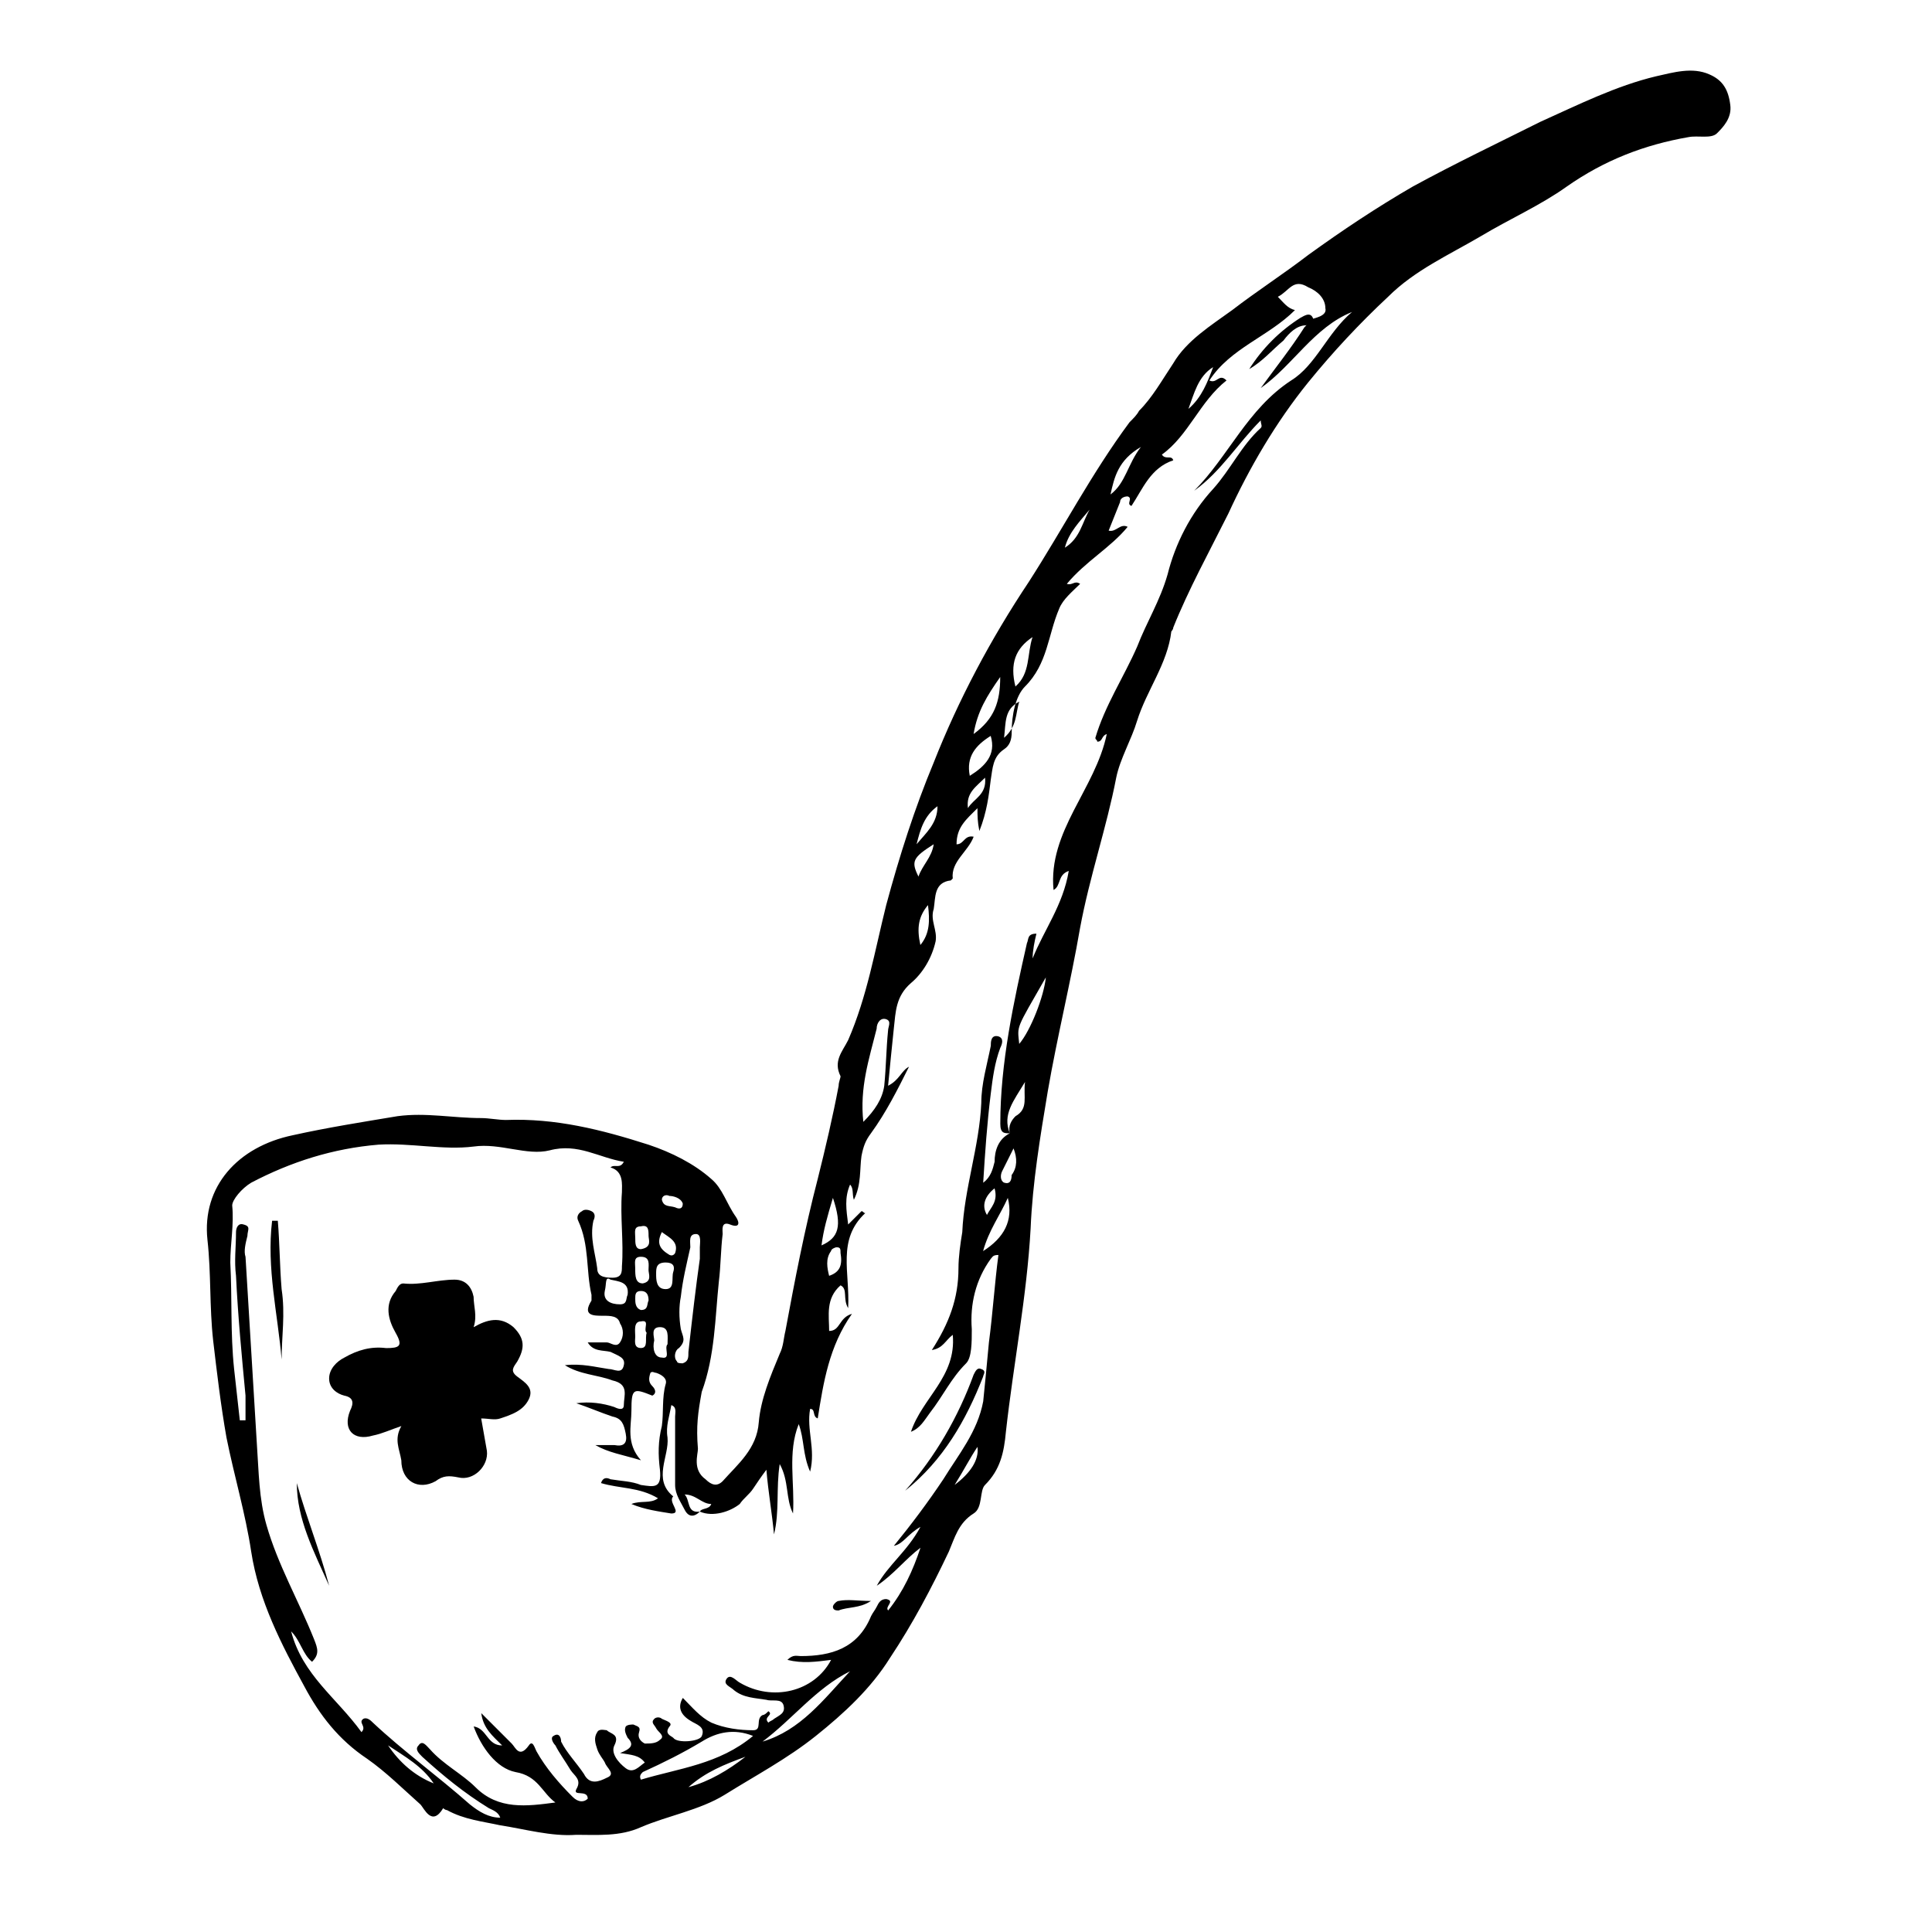 <?xml version="1.0" encoding="UTF-8"?>
<!-- Uploaded to: SVG Repo, www.svgrepo.com, Generator: SVG Repo Mixer Tools -->
<svg fill="#000000" width="800px" height="800px" version="1.1" viewBox="144 144 512 512" xmlns="http://www.w3.org/2000/svg">
 <g>
  <path d="m328.96 527.96c0 1.512-1.512 5.543 2.016 8.062 1.512 1.512 3.023 2.016 4.535 0.504 4.031-4.535 9.07-8.566 9.574-15.617 0.504-6.047 3.023-12.09 5.543-18.137 1.008-2.016 1.008-4.031 1.512-6.047 2.519-13.602 5.039-26.703 8.566-40.305 2.016-8.062 4.031-16.625 5.543-24.688 0-1.008 0.504-2.016 0.504-2.519-2.016-4.031 0.504-6.551 2.016-9.574 5.039-11.586 7.055-23.68 10.078-35.77 3.527-13.098 7.559-25.695 12.594-37.785 6.551-16.625 15.113-32.746 25.191-47.863 9.07-14.105 16.625-28.719 26.703-42.32 1.008-1.008 2.016-2.016 2.519-3.023 3.527-3.527 6.047-8.062 9.07-12.594 3.527-6.047 10.078-10.078 15.617-14.105 6.551-5.039 13.602-9.574 20.152-14.609 9.07-6.551 18.137-12.594 27.711-18.137 11.082-6.047 22.672-11.586 33.754-17.129 10.078-4.535 20.152-9.574 30.73-12.09 4.535-1.008 9.574-2.519 14.105-0.504 3.527 1.512 5.039 4.031 5.543 8.062 0.504 3.527-2.016 6.047-3.527 7.559-1.512 1.512-5.039 0.504-7.559 1.008-11.586 2.016-22.168 6.047-32.242 13.098-7.055 5.039-15.113 8.566-22.672 13.098-8.566 5.039-17.633 9.07-24.688 16.121-7.559 7.055-14.609 14.609-21.16 22.672-8.566 10.578-15.617 22.672-21.16 34.762-5.039 10.078-10.578 20.152-14.609 30.23 0 0.504-0.504 1.008-0.504 1.008-1.008 8.566-6.551 15.617-9.07 23.68-1.512 5.039-4.535 10.078-5.543 15.113-2.519 13.098-7.055 26.199-9.574 39.801-2.519 14.609-6.047 28.719-8.566 43.328-2.016 12.09-4.031 24.184-4.535 36.273-1.008 18.137-4.535 35.77-6.551 53.906-0.504 5.543-1.512 10.078-5.543 14.105-1.512 1.512-0.504 6.047-3.023 7.559-4.031 2.519-5.039 6.551-6.551 10.078-4.535 9.574-9.574 19.145-15.617 28.215-5.039 8.062-12.09 14.609-19.648 20.656-7.559 6.047-16.121 10.578-24.184 15.617-6.551 4.031-15.113 5.543-22.168 8.566-5.543 2.519-11.586 2.016-17.129 2.016-6.551 0.504-13.602-1.512-20.152-2.519-4.535-1.008-9.574-1.512-14.105-4.031-0.504 0-1.008-0.504-1.008-0.504-3.023 5.039-5.039 0-6.047-1.008-4.535-4.031-9.07-8.566-14.105-12.09-7.559-5.039-12.594-11.586-16.625-19.145-6.047-11.082-12.09-22.672-14.105-35.77-1.512-10.078-4.535-20.152-6.551-30.23-1.512-8.566-2.519-17.129-3.527-25.695-1.008-9.07-0.504-17.633-1.512-26.703-1.512-14.105 8.062-24.688 22.672-27.711 9.07-2.016 18.641-3.527 27.711-5.039 7.559-1.008 14.609 0.504 22.168 0.504 2.016 0 4.535 0.504 6.551 0.504 13.098-0.504 25.191 2.519 37.785 6.551 6.047 2.016 12.09 5.039 16.625 9.07 3.023 2.519 4.031 6.551 6.551 10.078 1.008 1.512 1.008 3.023-1.512 2.016-2.519-1.008-2.016 1.512-2.016 2.519-0.504 4.031-0.504 8.566-1.008 12.594-1.008 9.574-1.008 19.648-4.535 29.223-1.008 5.535-1.512 9.062-1.008 15.105zm0.504 16.629c0.504-1.008 2.519-0.504 3.023-2.016-2.519 0-4.031-2.519-7.055-2.519 1.512 1.512 0.504 5.035 4.031 4.535-1.512 1.512-3.023 1.512-4.031-0.504-1.008-2.016-2.519-4.031-2.519-6.551v-18.137c0-1.008 0.504-2.519-1.008-3.023-0.504 3.023-1.512 5.543-1.008 8.566 0.504 5.039-4.031 11.082 1.512 15.617-1.512 1.512 2.519 4.535-0.504 4.535-3.023-0.504-7.055-1.008-10.578-2.519 2.519-1.008 5.039 0 7.055-1.512-5.039-3.023-10.078-2.519-15.113-4.031 0.504-1.512 1.512-1.512 2.519-1.008 3.023 0.504 5.543 0.504 8.062 1.512 3.527 0.504 5.543 1.008 5.039-4.031-0.504-4.031-0.504-7.559 0.504-11.586 0.504-3.527 0-7.559 1.008-11.082 0.504-1.512-1.008-2.519-2.519-3.023-0.504 0-1.008-0.504-1.512 0-0.504 1.512-0.504 2.519 0.504 3.527s1.008 2.016 0 2.519c-5.039-2.016-5.543-2.016-5.543 4.031 0 4.031-1.512 8.566 2.519 13.098-5.039-1.512-8.566-2.016-12.09-4.031h5.039c2.519 0.504 3.527-0.504 3.023-3.023-0.504-2.519-1.008-4.031-3.527-4.535-3.023-1.008-6.551-2.519-9.574-3.527 3.527-0.504 7.055 0 10.078 1.008 1.008 0.504 2.519 1.008 2.519-0.504 0-2.519 1.512-5.543-3.023-6.551-4.031-1.512-8.566-1.512-12.594-4.031 4.535-0.504 8.062 0.504 11.586 1.008 1.512 0 3.527 1.512 4.031-1.008 0.504-2.016-1.512-2.519-3.527-3.527-2.016-0.504-4.535 0-6.047-2.519h5.039c1.008 0 2.519 1.512 3.527 0s1.008-3.527 0-5.039c-0.504-2.016-2.519-2.016-4.535-2.016-2.519 0-5.543 0-3.023-4.031v-1.512c-1.512-6.551-0.504-13.098-3.527-19.648-0.504-1.008 0-2.016 1.008-2.519 0.504-0.504 1.512-0.504 2.519 0 1.008 0.504 1.008 1.512 0.504 2.519-1.008 4.535 0.504 8.566 1.008 12.594 0 2.016 1.512 2.519 4.031 2.519s2.519-1.512 2.519-3.023c0.504-6.551-0.504-13.098 0-19.648 0-2.016 0.504-5.543-3.023-6.551 1.008-1.008 2.519 0.504 3.527-1.512-6.551-1.008-12.09-5.039-19.648-3.023-6.047 1.512-13.098-2.016-20.152-1.008-8.062 1.008-16.625-1.008-25.191-0.504-12.09 1.008-23.176 4.535-33.754 10.078-2.519 1.512-5.039 4.535-5.039 6.047 0.504 5.039-0.504 10.078-0.504 15.113 0.504 9.574 0 18.641 1.008 28.215 0.504 4.535 1.008 9.07 1.512 13.602h1.512v-6.551c-1.008-10.578-2.016-21.16-2.519-31.738-0.504-4.031 0-7.559 0-11.586 0-1.008 0.504-2.519 2.016-2.016 2.016 0.504 1.008 1.512 1.008 3.023-0.504 2.016-1.008 4.031-0.504 5.543 1.008 16.625 2.016 33.25 3.023 49.879 0.504 7.055 0.504 14.105 2.519 21.16 3.023 10.578 8.566 20.152 12.594 30.23 1.008 2.519 1.512 4.031-0.504 6.047-2.519-2.016-3.023-5.543-5.543-8.062 3.023 11.586 12.09 17.633 18.641 26.703 1.512-1.512-1.008-2.519 0.504-3.527 1.008-0.504 2.016 0.504 2.519 1.008 8.062 7.559 17.129 14.105 25.695 21.664 2.519 2.016 5.039 3.527 8.062 3.527-0.504-1.512-2.016-2.016-3.023-2.519-6.551-4.031-12.09-8.566-17.633-13.602-1.008-1.008-2.016-2.016-1.008-3.023 1.008-1.512 2.016 0 3.023 1.008 3.527 4.031 8.566 6.551 12.09 10.078 6.047 6.047 13.602 5.039 21.16 4.031-3.527-2.519-4.535-7.055-10.578-8.062-5.039-1.008-9.07-6.551-11.082-12.09 3.527 0.504 3.527 5.039 7.559 5.039-2.519-2.519-5.039-4.535-5.543-8.566l8.062 8.062c1.008 1.008 2.016 4.031 4.535 0.504 1.008-1.512 1.512 0.504 2.016 1.512 2.519 4.535 6.047 8.566 9.574 12.09 1.512 1.512 3.023 1.512 4.031 0.504 0-2.519-4.031-0.504-3.023-2.519 1.512-2.519-0.504-3.527-1.512-5.039-1.512-2.519-3.023-4.535-4.031-6.551-0.504-0.504-1.512-2.016-0.504-2.519 1.512-1.008 2.016 0.504 2.016 1.512 1.512 3.023 4.031 5.543 6.047 8.566 1.512 3.023 4.031 2.016 6.047 1.008 2.519-1.008 0-2.519-0.504-4.031-0.504-1.008-1.512-2.016-2.016-3.527-0.504-1.512-1.008-3.023 0-4.535 0.504-1.008 2.016-0.504 2.519-0.504 1.008 1.008 3.527 1.008 2.016 4.031-1.008 2.016 1.008 4.535 3.023 6.047 2.016 1.512 3.527-0.504 5.039-1.512-1.512-2.016-3.527-2.016-6.551-2.519 2.519-1.008 4.031-2.016 2.016-4.031-0.504-1.008-1.008-2.016-0.504-3.023 0.504-0.504 1.512-0.504 2.016-0.504 1.008 0.504 2.016 0.504 1.512 2.016-0.504 1.512 0.504 2.519 1.512 3.023 1.512 0 3.023 0 4.031-1.008 1.512-1.008-0.504-2.016-1.008-3.023-0.504-1.008-1.512-1.512-0.504-2.519 0.504-0.504 1.512-0.504 2.016 0 1.008 0.504 3.023 1.008 2.016 2.016-1.512 2.016 0.504 2.519 1.008 3.023 1.008 1.512 7.055 1.008 7.559-0.504 1.008-2.519-1.512-3.023-3.023-4.031-2.519-1.512-3.527-3.527-2.016-6.047 2.519 2.519 4.535 5.039 7.559 6.551 3.527 1.512 7.559 2.016 11.082 2.016 2.519 0 0.504-3.023 2.519-4.031 0.504 0 1.008-0.504 1.512-1.008 1.512 1.008-1.512 1.512 0 3.023 0.504-0.504 1.008-0.504 1.512-1.008 1.512-1.008 3.023-1.512 2.519-3.527s-3.023-1.008-4.535-1.512c-3.023-0.504-6.047-0.504-8.566-2.519-1.008-1.008-3.023-1.512-2.016-3.023 1.008-1.512 2.519 0.504 3.527 1.008 8.566 5.039 19.648 2.519 24.184-6.047-4.031 0.504-7.559 1.008-11.586 0 1.512-1.512 2.519-1.008 3.527-1.008 8.062 0 15.113-2.016 18.641-10.578 0.504-1.008 1.008-1.512 1.512-2.519s1.008-2.016 2.519-2.016c2.519 0.504-0.504 2.016 0.504 3.023 4.031-5.039 6.551-10.578 8.566-16.625-4.031 3.023-7.055 7.055-11.586 10.078 3.023-5.543 8.062-9.07 11.586-15.617-3.527 2.016-4.535 4.535-7.055 5.039 4.535-5.543 9.07-11.586 13.098-17.633 4.031-6.551 9.07-12.594 10.578-20.656 0.504-5.039 1.008-10.078 1.512-15.617 1.008-7.559 1.512-15.617 2.519-23.176-1.512 0-1.512 0.504-2.016 1.008-4.031 5.543-5.543 12.09-5.039 18.641 0 3.527 0 7.559-1.512 9.07-4.031 4.031-6.047 8.566-9.574 13.098-1.512 2.016-2.519 4.031-5.039 5.039 3.023-9.07 12.09-14.609 11.082-25.695-2.016 1.512-2.519 3.527-5.543 4.031 4.535-7.055 7.055-13.602 7.055-21.664 0-3.023 0.504-6.551 1.008-9.574 0.504-11.586 4.535-22.672 5.039-34.258 0-5.039 1.512-10.078 2.519-15.113 0-1.008 0-3.023 2.016-2.519 1.512 0.504 1.008 2.016 0.504 3.023-1.512 4.031-2.016 8.062-2.519 12.09-1.008 8.062-1.512 15.617-2.016 23.68 2.016-1.512 2.519-3.527 3.023-5.543 0-3.023 1.008-6.047 4.031-7.559-0.504-2.016 0.504-3.527 1.512-4.535 3.527-2.016 2.016-5.039 2.519-9.07-3.023 5.039-6.047 8.566-4.031 13.602-1.512 0-2.519 0-2.519-2.519 0-16.121 3.527-32.242 7.055-47.863 0.504-1.008 0-2.519 2.519-2.519-0.504 2.016-1.008 4.535-1.008 6.551 3.023-7.559 8.062-14.105 9.574-23.176-3.023 1.008-2.016 4.031-4.031 5.039-1.512-15.617 11.082-26.703 14.105-41.312-1.512 0.504-1.008 2.016-2.519 2.016 0-0.504-0.504-0.504-0.504-1.008 2.519-8.566 7.559-16.121 11.082-24.184 2.519-6.551 6.047-12.09 8.062-19.145 2.016-8.062 6.047-16.121 12.09-22.672 4.535-5.039 7.559-11.586 12.594-16.121 0.504-0.504 0-1.008 0-2.016-6.047 6.047-10.578 13.602-17.633 18.641 9.07-9.07 14.105-21.664 25.695-29.223 6.551-4.031 9.574-12.594 16.121-18.137-10.078 4.031-15.617 14.105-24.184 20.152 4.031-5.543 8.062-10.578 11.586-16.121 0.504-0.504 1.008-1.008 1.512-2.016 1.512-0.504 4.535-1.008 4.031-3.023 0-2.519-2.016-4.535-4.535-5.543-4.031-2.519-5.039 1.008-8.062 2.519 1.512 1.512 2.519 3.023 4.535 3.527-7.055 7.055-17.129 10.078-22.672 18.641 2.016 1.008 2.519-2.016 4.535 0-7.055 5.543-10.078 14.609-17.129 19.648 1.008 1.512 2.519 0 3.023 1.512-6.047 2.016-8.062 7.559-11.082 12.09-1.512-0.504 0.504-2.016-1.008-2.519-1.008 0-2.016 0.504-2.016 1.512-1.008 2.519-2.016 5.039-3.023 7.559 2.016 0.504 3.023-2.016 5.039-1.008-4.535 5.543-11.082 9.07-16.121 15.113 1.512 0.504 2.016-1.008 3.527 0-2.016 2.016-4.535 4.031-5.543 6.551-3.023 7.055-3.023 14.609-9.07 20.656-2.519 2.519-3.527 7.559-3.527 12.09 0 2.016-0.504 3.527-2.016 4.535-3.023 2.016-3.023 5.039-3.527 8.062-0.504 4.031-1.008 8.566-3.023 13.602-0.504-2.519-0.504-4.031-0.504-6.047-3.023 3.023-5.543 5.039-5.543 9.574 2.016 0 2.016-2.519 4.535-2.016-1.512 4.031-6.047 6.551-5.543 11.082l-0.504 0.504c-4.535 0.504-4.031 4.535-4.535 7.559-1.008 3.023 1.008 5.543 0.504 8.566-1.008 4.535-3.527 8.566-6.551 11.082-4.031 3.527-4.031 7.559-4.535 12.09-0.504 5.039-1.008 9.574-1.512 15.113 3.023-1.512 3.527-4.031 5.543-5.039-3.023 6.047-6.047 12.09-10.078 17.633-1.512 2.016-2.016 3.527-2.519 6.047-0.504 3.527 0 7.559-2.016 11.586-0.504-1.512 0-3.023-1.008-4.031-1.512 3.527-1.008 6.551-0.504 10.578 1.512-1.512 2.519-2.519 3.527-3.527 0.504 0 0.504 0.504 1.008 0.504-7.559 7.055-4.031 15.617-4.535 25.191-1.512-2.519 0-5.039-2.016-6.047-4.031 3.527-3.023 8.062-3.023 12.09 3.023 0 2.519-3.527 6.047-4.535-6.047 8.566-7.559 18.137-9.07 27.711-1.512-0.504-0.504-2.519-2.016-2.519-1.008 5.543 1.512 10.578 0 16.625-2.016-4.535-1.512-8.566-3.023-12.594-3.023 7.559-1.008 15.617-1.512 23.68-2.016-4.031-1.008-8.566-3.527-13.098-1.008 6.551 0 12.594-1.512 18.641-0.504-5.543-1.512-11.082-2.016-17.129-1.512 2.016-2.519 3.527-3.527 5.039-1.008 1.512-2.519 2.519-3.527 4.031-2.519 2.027-7.055 3.535-10.582 2.027zm14.105 59.449c-5.039-2.016-9.574-1.008-13.602 1.512-5.039 3.023-10.078 5.543-15.617 8.062-0.504 0.504-1.008 1.008-0.504 2.016 10.074-3.027 20.656-4.035 29.723-11.59zm29.223-162.73c3.023-3.023 5.039-6.047 5.543-9.574 0.504-5.039 0.504-9.574 1.008-14.609 0-1.008 1.008-2.519-0.504-3.023-1.512-0.504-2.519 1.008-2.519 2.519-2.016 8.059-4.535 15.617-3.527 24.688zm-43.328 36.273v-3.023c0-1.008 0.504-3.527-1.008-3.527-2.016 0-1.512 2.016-1.512 3.527-1.008 4.535-2.016 8.566-2.519 13.098-0.504 2.519-0.504 5.543 0 8.566 0.504 2.016 1.512 3.023-0.504 5.039-1.008 0.504-1.512 2.519-0.504 3.527 0 0.504 1.008 0.504 1.512 0.504 1.512-0.504 1.512-1.512 1.512-3.023 1.008-9.07 2.016-17.637 3.023-24.688zm39.801 109.32c-9.07 4.535-15.113 12.594-23.176 18.641 10.078-3.019 16.121-11.082 23.176-18.641zm39.801-263.49c-3.527 5.039-6.047 9.07-7.055 15.113 5.543-4.027 7.055-8.562 7.055-15.113zm12.094 79.602c-8.062 14.105-7.559 12.594-7.055 17.633 3.023-3.523 6.551-12.594 7.055-17.633zm-3.527-90.18c-4.535 3.023-6.047 7.055-4.535 13.098 4.031-3.527 3.023-8.562 4.535-13.098zm-6.551 148.62c-2.016 4.535-5.039 8.566-6.551 14.105 5.543-3.527 8.062-8.062 6.551-14.105zm-4.535-122.43c-4.031 2.519-6.551 5.543-5.543 10.578 4.031-2.519 7.055-5.543 5.543-10.578zm-102.27 147.11c-0.504 2.519 1.512 3.527 4.031 3.527 2.016 0 1.512-1.512 2.016-2.519 0.504-3.527-2.519-3.527-4.535-4.031-1.512-1.004-1.008 1.008-1.512 3.023zm60.457-24.684c-1.512 5.039-2.519 8.566-3.023 12.594 4.535-2.016 5.543-5.039 3.023-12.594zm73.559-186.41c4.031-3.023 4.535-8.062 8.062-12.594-6.047 3.523-7.055 8.059-8.062 12.594zm-191.45 331.5c3.023 4.535 7.055 8.062 12.09 10.078-3.019-4.535-7.555-7.055-12.09-10.078zm71.039-124.94c0 1.512 0 4.031 2.519 4.031 2.519 0 1.512-3.023 2.016-4.535 0.504-1.512 0-2.519-2.016-2.519-2.519 0-2.519 1.512-2.519 3.023zm3.023 18.641c0-2.016 0.504-4.535-2.016-4.535s-1.512 2.519-1.512 3.527c-0.504 2.016 0 4.535 2.016 4.535 2.516 0.5 0.504-2.519 1.512-3.527zm20.652 109.32c-5.543 2.016-10.578 4.031-15.113 8.062 5.543-1.512 10.582-4.535 15.113-8.062zm71.039-161.22c-1.008 2.016-2.016 4.031-3.023 6.047-0.504 1.008-0.504 2.519 0.504 3.023 1.512 0.504 2.016-0.504 2.016-2.016 1.512-2.016 1.512-4.535 0.504-7.055zm-96.73 32.246c0-1.512 0.504-3.527-2.016-3.527-2.016 0-1.512 1.512-1.512 3.023 0 2.016 0 4.031 2.016 4.031 2.519-0.504 1.512-2.519 1.512-3.527zm149.63-239.31c-4.031 2.519-5.039 7.055-6.551 11.082 3.531-3.019 5.039-7.051 6.551-11.082zm-78.594 126.46c2.519-3.023 5.543-5.543 5.543-10.078-3.527 2.523-4.535 6.047-5.543 10.078zm-23.176 114.37c3.023-1.008 3.527-3.023 3.023-6.047 0-1.008 0-1.512-1.008-1.512-0.504 0-1.512 0.504-1.512 1.008-1.512 2.016-1.008 4.535-0.504 6.551zm27.711-114.37c-5.543 3.527-6.047 4.535-4.031 8.566 1.008-3.023 3.527-5.039 4.031-8.566zm-1.512 16.121c-2.519 3.023-3.023 6.047-2.016 10.578 2.519-3.019 2.519-6.547 2.016-10.578zm-70.531 86.656c-1.512 3.023-0.504 4.535 2.016 6.047 1.008 0.504 1.512-0.504 1.512-0.504 1.004-3.023-1.516-4.031-3.527-5.543zm113.36-191.45c-2.519 3.023-5.543 6.047-6.551 10.078 4.031-2.523 4.535-6.555 6.551-10.078zm-116.88 192.45c0-1.512 0-3.023-2.016-2.519-2.016 0-1.512 1.512-1.512 3.023s0 3.023 1.512 3.023c3.023-0.504 2.016-2.519 2.016-3.527zm-0.504 25.695c-1.008-1.008 1.008-3.527-1.512-3.023-2.016 0-1.512 2.519-1.512 4.031 0 1.008-0.504 3.023 1.512 3.023s1.008-2.519 1.512-4.031zm94.715-157.69c3.527-3.023 3.023-6.551 4.031-9.574-4.031 2.016-3.527 5.543-4.031 9.574zm-5.039 10.578c-2.519 2.519-5.039 4.031-4.535 8.062 1.516-2.519 5.039-3.527 4.535-8.062zm-8.059 187.42c4.031-3.023 6.551-6.551 6.047-10.078-2.016 3.023-3.527 6.047-6.047 10.078zm-81.113-48.871c0-1.512-0.504-2.519-2.016-2.519-1.512 0-1.512 1.008-1.512 2.016 0 1.008 0 2.519 1.512 3.023 2.016 0 1.512-1.512 2.016-2.519zm89.676-22.672c1.008-2.016 3.023-3.527 2.016-7.055-2.519 2.019-3.527 4.535-2.016 7.055zm-80.609-3.019c-0.504-1.512-2.519-2.016-3.527-2.016-1.004-0.504-2.012 0-2.012 1.008 0.504 2.016 2.016 1.512 3.527 2.016 1.004 0.5 2.012 0.5 2.012-1.008z"/>
  <path d="m490.18 230.21c-2.519 0-4.535 2.016-6.047 4.031-3.023 2.519-5.543 5.543-9.07 7.559 3.527-5.543 8.062-10.078 13.602-13.602 1.008-0.504 3.023-2.016 3.527 1.008-0.5-0.004-1.004 0.5-2.012 1.004z"/>
  <path d="m250.37 521.92c-3.023 1.008-5.039 2.016-7.559 2.519-5.039 1.512-8.062-1.512-6.047-6.551 1.008-2.016 1.008-3.527-1.512-4.031-2.016-0.504-4.031-2.016-4.031-4.535s2.016-4.535 4.031-5.543c3.527-2.016 7.055-3.023 11.082-2.519 3.527 0 4.535-0.504 2.519-4.031-2.016-3.527-3.023-7.559 0-11.082 0.504-1.008 1.008-2.016 2.016-2.016 4.535 0.504 9.07-1.008 13.602-1.008 3.023 0 4.535 2.016 5.039 4.535 0 2.519 1.008 5.039 0 8.062 3.527-2.016 7.055-3.023 10.578 0 3.023 3.023 3.023 5.543 1.008 9.07-1.008 1.512-2.016 2.519 0 4.031s4.535 3.023 3.023 6.047c-1.512 3.023-4.535 4.031-7.559 5.039-1.512 0.504-3.023 0-5.039 0 0.504 3.023 1.008 5.543 1.512 8.566 0.504 4.031-3.527 8.062-7.559 7.055-2.519-0.504-4.031-0.504-6.047 1.008-4.535 2.519-9.07 0-9.07-5.543-0.492-3.031-2.004-5.551 0.012-9.074z"/>
  <path d="m383.88 539.05c8.062-9.07 14.105-19.648 18.137-30.73 0.504-1.008 1.008-2.016 2.016-1.512 1.512 0.504 0.504 1.512 0.504 2.016-4.531 11.586-10.578 22.164-20.656 30.227z"/>
  <path d="m218.63 504.29c-1.008-12.09-4.031-24.184-2.519-36.777h1.512c0.504 6.047 0.504 12.09 1.008 18.137 1.004 6.551 0 12.598 0 18.641z"/>
  <path d="m222.66 537.04c2.519 9.07 6.047 17.633 8.566 27.207-4.031-9.07-8.566-17.637-8.566-27.207z"/>
  <path d="m374.81 568.27c-3.023 2.016-6.047 1.512-8.566 2.519-0.504 0-1.512 0-1.512-1.008 0-0.504 1.008-1.512 1.512-1.512 2.519-0.504 5.039 0 8.566 0z"/>
 </g>
</svg>